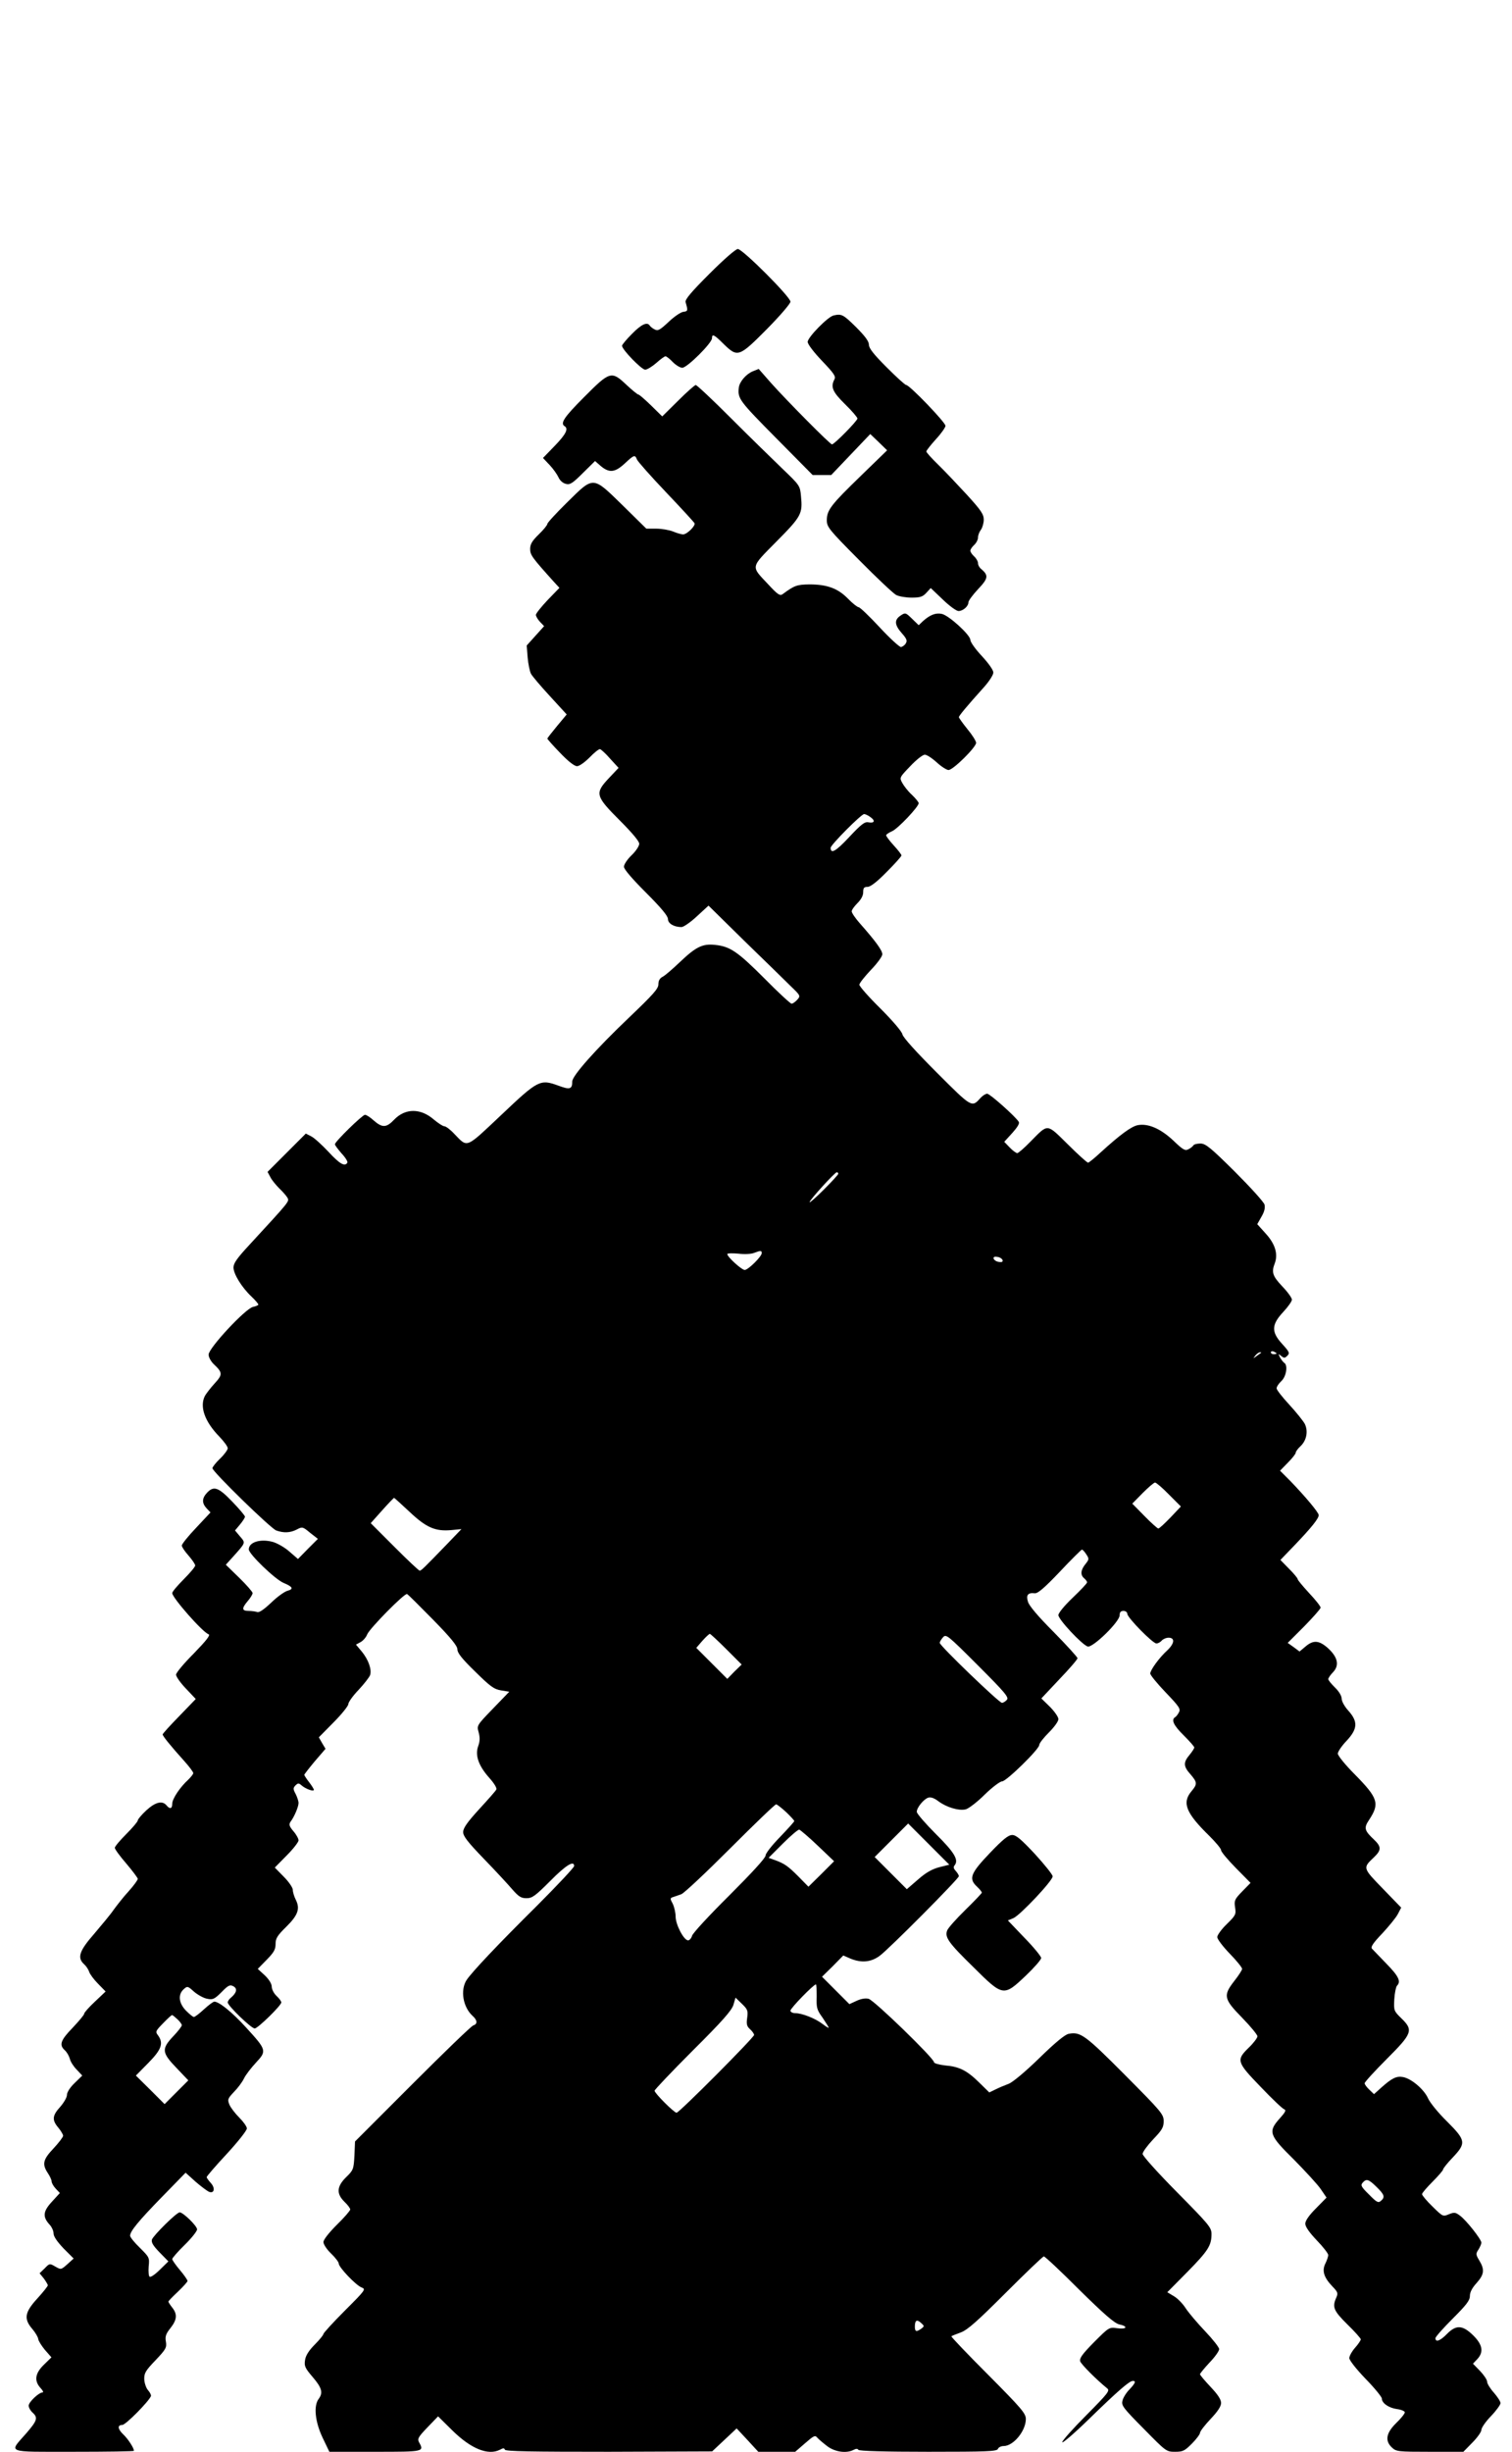 <?xml version="1.0" standalone="no"?>
<!DOCTYPE svg PUBLIC "-//W3C//DTD SVG 20010904//EN"
 "http://www.w3.org/TR/2001/REC-SVG-20010904/DTD/svg10.dtd">
<svg version="1.0" xmlns="http://www.w3.org/2000/svg"
 width="790pt" height="1280pt" viewBox="0 0 790 1280"
 preserveAspectRatio="xMidYMid meet">
<g transform="translate(0,1280) scale(0.1,-0.1)"
fill="#000000" stroke="none">
<path d="M3707 11371 c-95 -95 -128 -134 -125 -148 13 -45 13 -48 -12 -51 -14
-2 -49 -26 -77 -53 -45 -42 -56 -48 -72 -39 -11 5 -23 15 -26 20 -13 21 -43 8
-93 -43 -29 -29 -52 -57 -52 -62 0 -20 102 -125 121 -125 10 0 36 16 58 35 21
19 43 35 48 35 5 0 22 -13 38 -30 16 -16 38 -30 50 -30 25 0 155 129 155 154
0 25 11 20 61 -30 73 -71 80 -69 226 78 70 71 123 133 123 143 0 25 -250 275
-275 275 -11 0 -73 -54 -148 -129z"/>
<path d="M4355 11153 c-30 -7 -135 -114 -135 -138 0 -12 32 -54 75 -99 62 -65
73 -81 65 -96 -21 -40 -11 -65 55 -130 36 -35 65 -69 65 -75 0 -12 -121 -135
-133 -135 -10 0 -233 225 -318 320 l-65 74 -32 -13 c-35 -15 -69 -55 -72 -86
-6 -56 3 -68 193 -260 l193 -195 49 0 48 0 102 107 102 107 44 -42 44 -43
-136 -132 c-157 -152 -179 -180 -179 -233 0 -35 10 -48 168 -207 92 -93 179
-175 194 -183 15 -8 51 -14 81 -14 44 0 58 4 77 25 l23 25 63 -60 c34 -33 71
-60 82 -60 24 0 52 25 52 46 0 8 23 39 51 69 53 56 55 71 15 105 -9 7 -16 20
-16 30 0 9 -9 25 -20 35 -11 10 -20 23 -20 30 0 7 9 20 20 30 11 10 20 28 20
39 0 12 7 30 15 40 8 11 15 35 15 53 0 28 -14 49 -89 131 -49 53 -116 124
-150 157 -34 33 -61 63 -61 68 0 5 23 34 50 64 28 30 50 62 50 70 0 18 -188
213 -205 213 -6 0 -52 42 -103 93 -67 67 -92 99 -92 117 0 18 -20 45 -68 93
-66 65 -75 70 -117 60z"/>
<path d="M3052 10727 c-105 -105 -126 -137 -102 -152 21 -13 8 -41 -51 -102
l-62 -64 35 -37 c19 -20 39 -49 46 -64 7 -16 22 -30 38 -34 22 -6 35 2 89 56
l64 63 31 -27 c44 -36 73 -33 124 14 49 46 54 47 64 21 4 -10 72 -87 152 -171
80 -84 147 -157 149 -162 5 -14 -40 -58 -60 -58 -9 0 -33 7 -52 15 -20 8 -60
15 -88 15 l-52 0 -122 120 c-160 156 -151 156 -291 18 -57 -56 -104 -107 -104
-113 0 -6 -20 -31 -45 -55 -35 -34 -45 -51 -45 -76 0 -32 10 -45 128 -176 l25
-27 -62 -64 c-33 -35 -61 -70 -61 -77 0 -8 10 -24 21 -36 l22 -23 -46 -51 -45
-50 5 -63 c3 -34 11 -72 17 -84 6 -12 51 -65 99 -117 l88 -96 -50 -60 c-28
-34 -51 -63 -51 -66 0 -3 30 -37 67 -75 41 -43 74 -69 88 -69 12 0 40 20 65
45 24 25 49 45 55 44 5 -1 30 -23 53 -50 l44 -48 -52 -55 c-73 -78 -69 -92 60
-221 62 -62 100 -107 100 -120 0 -12 -18 -39 -40 -60 -22 -21 -40 -48 -40 -60
0 -13 43 -63 115 -135 80 -80 115 -122 115 -138 0 -23 31 -42 71 -42 10 0 47
25 80 56 l61 56 186 -183 c103 -100 212 -206 241 -235 54 -52 55 -53 36 -74
-10 -11 -23 -20 -29 -20 -6 0 -70 59 -141 131 -141 141 -180 168 -259 176 -66
7 -100 -10 -186 -92 -36 -34 -75 -68 -87 -74 -16 -8 -23 -21 -23 -40 0 -23
-27 -53 -157 -177 -169 -161 -293 -300 -293 -330 0 -41 -13 -44 -72 -22 -96
35 -106 30 -299 -153 -188 -177 -174 -172 -244 -100 -21 23 -45 41 -53 41 -8
0 -32 16 -55 35 -69 60 -149 60 -207 0 -41 -43 -62 -44 -107 -5 -18 17 -39 30
-46 30 -13 0 -157 -140 -157 -154 0 -5 16 -26 35 -48 20 -21 33 -43 30 -48
-13 -22 -40 -7 -98 56 -34 36 -74 73 -90 81 l-29 15 -100 -100 -100 -100 15
-28 c8 -16 30 -42 47 -59 17 -16 36 -38 42 -48 10 -20 15 -14 -197 -244 -66
-71 -85 -98 -85 -120 0 -34 43 -104 94 -152 20 -19 36 -38 36 -42 0 -3 -13 -9
-28 -12 -39 -8 -232 -215 -232 -249 0 -14 12 -35 26 -49 48 -45 48 -55 6 -101
-22 -24 -44 -53 -51 -65 -29 -56 -2 -134 75 -213 24 -25 44 -52 44 -61 0 -8
-18 -33 -40 -54 -22 -21 -40 -44 -40 -50 0 -18 303 -313 333 -325 39 -14 73
-13 108 5 28 15 31 15 69 -17 l41 -32 -52 -52 -52 -53 -44 38 c-23 21 -63 44
-87 51 -65 18 -126 -1 -126 -39 0 -24 138 -157 182 -175 48 -20 54 -32 20 -41
-15 -4 -53 -31 -85 -62 -38 -36 -63 -53 -73 -49 -9 3 -29 6 -45 6 -36 0 -37
13 -4 52 14 16 25 35 25 41 0 6 -31 42 -70 80 l-70 68 38 42 c67 75 66 71 36
106 l-26 31 26 31 c14 17 26 35 26 41 0 5 -30 41 -67 79 -72 75 -96 83 -131
46 -27 -29 -28 -54 -2 -82 l20 -21 -75 -80 c-41 -43 -75 -85 -75 -93 0 -7 16
-31 35 -52 19 -22 35 -45 35 -52 0 -7 -27 -39 -60 -72 -33 -33 -60 -65 -60
-72 0 -24 159 -205 190 -215 11 -4 -12 -33 -77 -100 -51 -51 -93 -101 -93
-111 0 -10 23 -43 52 -73 l51 -54 -86 -89 c-48 -49 -87 -92 -87 -96 0 -8 40
-58 113 -139 26 -29 47 -57 47 -63 0 -5 -12 -20 -26 -34 -43 -39 -84 -100 -84
-126 0 -26 -12 -30 -30 -8 -22 26 -58 17 -105 -26 -25 -23 -45 -47 -45 -53 0
-6 -27 -38 -60 -71 -33 -33 -60 -65 -60 -72 0 -7 27 -44 60 -82 33 -39 60 -75
60 -80 0 -6 -21 -35 -47 -64 -27 -29 -61 -73 -78 -96 -16 -24 -63 -80 -102
-126 -79 -90 -91 -126 -53 -160 11 -10 22 -27 26 -39 3 -11 24 -40 46 -62 l40
-41 -56 -53 c-31 -29 -56 -57 -56 -63 0 -6 -27 -38 -60 -73 -64 -66 -72 -90
-41 -118 11 -10 22 -30 26 -44 3 -15 20 -41 36 -57 l29 -31 -40 -39 c-24 -23
-40 -48 -40 -62 0 -13 -16 -40 -35 -62 -42 -46 -44 -69 -10 -109 14 -17 25
-36 25 -42 0 -7 -23 -37 -50 -66 -55 -58 -61 -82 -30 -129 11 -16 20 -36 20
-44 0 -8 10 -25 22 -38 l21 -22 -42 -46 c-47 -51 -49 -79 -10 -121 10 -11 19
-31 19 -44 0 -16 19 -43 52 -78 l53 -53 -33 -30 c-33 -29 -33 -29 -63 -12 -29
17 -30 17 -55 -9 l-27 -26 22 -27 c11 -15 21 -32 21 -36 0 -5 -25 -36 -55 -69
-66 -72 -72 -106 -25 -160 16 -19 29 -42 30 -51 0 -8 16 -34 34 -56 l35 -40
-40 -39 c-46 -45 -51 -84 -17 -121 12 -13 17 -23 11 -23 -20 0 -73 -51 -73
-69 0 -10 9 -26 20 -36 30 -27 25 -42 -33 -109 -91 -104 -113 -96 248 -96 173
0 315 2 315 5 0 15 -31 62 -54 84 -31 29 -34 51 -7 51 18 0 140 124 150 151 1
6 -5 19 -15 30 -10 11 -19 37 -20 57 -1 32 6 45 59 100 54 57 59 66 54 97 -5
27 0 41 24 71 34 43 37 72 9 107 -11 14 -20 28 -20 31 0 3 22 26 50 52 27 26
50 51 50 56 0 5 -18 31 -40 57 -22 26 -40 52 -40 57 0 5 29 39 65 74 36 35 65
72 65 81 0 18 -73 89 -91 89 -16 0 -137 -120 -145 -142 -4 -15 6 -32 40 -67
l46 -47 -44 -43 c-24 -24 -48 -41 -54 -37 -5 3 -7 27 -5 53 5 47 3 49 -46 98
-28 27 -51 55 -51 63 0 23 42 75 167 203 l123 126 52 -47 c29 -25 61 -49 71
-53 27 -10 33 20 8 47 -11 12 -21 26 -21 30 0 4 47 59 105 121 58 63 105 122
105 133 0 10 -18 35 -39 56 -22 22 -45 52 -52 68 -11 27 -9 32 23 66 20 20 44
52 53 71 9 19 38 56 63 83 57 61 55 66 -52 183 -73 80 -141 135 -166 135 -6 0
-30 -18 -54 -40 -24 -22 -47 -40 -53 -40 -5 0 -23 15 -41 33 -38 39 -43 84
-12 112 19 17 21 17 54 -13 20 -17 51 -34 69 -37 29 -6 38 -2 75 35 35 36 44
40 62 30 22 -12 17 -34 -14 -60 -9 -7 -16 -18 -16 -24 0 -17 123 -136 141
-136 16 0 139 120 139 136 0 6 -11 21 -25 34 -14 13 -25 35 -25 48 0 15 -14
38 -36 59 l-37 34 47 48 c37 38 46 53 46 82 0 29 9 44 55 89 62 61 74 95 51
141 -9 18 -16 41 -16 53 0 11 -21 42 -47 68 l-47 48 62 63 c34 34 62 70 62 79
0 9 -12 31 -27 48 -22 26 -24 35 -15 49 20 26 42 79 42 98 0 10 -7 31 -15 47
-14 26 -14 31 -1 45 14 13 17 13 33 -1 21 -18 63 -33 63 -22 0 4 -11 22 -25
40 -14 18 -25 35 -25 38 0 3 25 35 55 71 l56 65 -18 30 -17 30 77 78 c42 42
77 86 77 95 0 10 24 44 54 75 29 31 56 66 60 77 9 30 -9 80 -43 122 l-31 37
24 13 c13 7 29 25 35 41 14 32 195 216 208 210 4 -1 65 -62 136 -134 94 -96
127 -137 127 -155 0 -19 25 -50 93 -116 78 -77 98 -92 135 -98 l43 -7 -85 -88
c-85 -88 -85 -88 -75 -124 7 -26 7 -46 -2 -71 -18 -48 1 -103 57 -166 26 -29
42 -55 37 -62 -3 -7 -44 -53 -90 -103 -62 -68 -83 -98 -83 -119 0 -21 24 -52
108 -139 59 -61 126 -133 148 -159 34 -39 47 -47 75 -47 30 0 46 12 124 90 82
83 125 109 125 78 0 -7 -86 -99 -192 -205 -208 -206 -340 -346 -370 -390 -34
-53 -19 -141 31 -187 26 -23 27 -43 4 -50 -10 -3 -153 -141 -318 -306 l-300
-300 -3 -74 c-4 -71 -6 -76 -43 -112 -50 -49 -52 -87 -9 -129 17 -16 30 -34
30 -40 0 -6 -31 -42 -70 -80 -42 -42 -70 -78 -70 -90 0 -12 18 -39 40 -60 22
-21 40 -45 40 -52 0 -20 90 -114 119 -125 24 -9 21 -13 -87 -121 -62 -62 -112
-117 -112 -122 0 -5 -20 -30 -45 -55 -31 -31 -48 -58 -51 -81 -5 -31 -1 -41
40 -89 48 -56 55 -82 31 -114 -27 -36 -19 -118 20 -201 l36 -75 239 0 c258 0
257 0 229 51 -9 17 -2 28 45 77 l55 57 73 -72 c99 -98 189 -134 251 -102 16 9
22 9 25 0 3 -9 138 -11 543 -11 l540 2 64 60 64 60 57 -61 56 -61 97 0 96 0
52 45 c46 40 52 43 64 28 8 -9 32 -29 53 -45 41 -30 100 -37 136 -18 13 7 21
7 25 0 4 -6 136 -10 365 -10 309 0 359 2 364 15 3 8 16 15 30 15 51 0 116 79
116 141 0 29 -22 55 -197 231 -108 108 -195 199 -192 201 2 2 24 11 49 20 35
13 85 57 235 207 104 104 194 190 199 190 6 0 89 -78 185 -174 131 -129 184
-175 209 -181 48 -10 40 -27 -10 -20 -43 6 -43 6 -122 -73 -61 -62 -77 -84
-72 -100 6 -16 82 -93 141 -141 15 -12 5 -25 -109 -140 -69 -69 -126 -133
-126 -141 0 -8 63 46 139 120 152 148 212 200 230 200 18 0 13 -12 -18 -45
-16 -16 -33 -43 -36 -58 -7 -25 3 -38 111 -147 117 -119 118 -120 164 -120 41
0 50 5 88 43 23 23 42 49 42 56 0 8 25 40 55 72 38 40 55 66 55 84 0 18 -17
44 -55 84 -30 32 -55 61 -55 66 0 4 23 32 50 61 28 29 50 60 50 70 0 9 -33 51
-73 93 -40 42 -85 95 -101 119 -15 24 -43 53 -62 64 l-35 21 105 106 c109 111
126 138 126 198 0 34 -14 50 -180 218 -101 102 -180 190 -180 200 0 10 25 44
55 76 47 49 55 63 55 95 0 36 -11 49 -202 241 -208 209 -233 227 -294 215 -19
-3 -71 -46 -154 -127 -74 -72 -139 -126 -160 -134 -19 -7 -50 -20 -68 -29
l-33 -16 -52 51 c-65 64 -105 84 -179 90 -33 4 -58 11 -58 17 0 20 -314 325
-342 331 -16 4 -40 0 -63 -11 l-37 -17 -71 71 -72 72 56 55 55 56 37 -16 c58
-24 108 -19 153 14 47 34 414 403 414 416 0 5 -7 17 -16 27 -12 13 -14 21 -6
30 22 28 -1 67 -99 164 -54 54 -99 106 -99 115 0 22 36 66 60 74 13 4 31 -2
52 -18 42 -32 108 -52 144 -43 15 4 60 38 99 77 39 38 80 69 91 69 22 0 194
168 194 190 0 9 23 38 50 65 28 28 50 58 50 70 0 11 -20 40 -45 65 l-44 43 94
100 c52 54 95 104 95 110 0 5 -56 67 -125 137 -81 81 -129 138 -134 158 -11
35 0 48 35 44 16 -2 50 27 131 112 60 64 113 116 116 116 4 0 14 -11 23 -25
15 -23 15 -26 -5 -51 -25 -31 -27 -57 -6 -74 8 -7 15 -16 15 -21 0 -5 -34 -41
-75 -80 -44 -42 -75 -80 -75 -91 0 -23 123 -154 153 -164 26 -8 167 129 167
163 0 16 6 23 20 23 11 0 20 -7 20 -15 0 -20 133 -155 152 -155 9 0 21 7 28
15 7 8 23 15 36 15 34 0 31 -30 -7 -66 -42 -38 -89 -103 -89 -121 0 -8 36 -52
80 -98 70 -73 80 -87 70 -104 -5 -11 -15 -23 -20 -26 -22 -13 -8 -43 45 -95
30 -30 55 -58 55 -63 0 -5 -11 -22 -25 -39 -33 -39 -32 -60 5 -101 36 -42 37
-51 5 -89 -50 -60 -29 -113 94 -233 33 -33 61 -66 61 -74 0 -9 35 -50 77 -93
l77 -78 -43 -44 c-40 -41 -43 -48 -38 -83 6 -37 4 -42 -43 -88 -28 -27 -50
-58 -50 -68 0 -10 29 -49 65 -86 36 -37 65 -73 65 -80 0 -6 -18 -34 -40 -62
-60 -77 -57 -94 40 -193 44 -45 80 -89 80 -97 0 -8 -20 -35 -45 -59 -67 -65
-64 -75 63 -206 59 -62 114 -114 122 -116 11 -4 6 -15 -22 -46 -64 -71 -58
-88 73 -217 60 -61 124 -130 140 -154 l30 -44 -55 -56 c-37 -37 -56 -65 -56
-80 0 -16 21 -46 60 -87 33 -34 60 -69 60 -77 0 -7 -7 -28 -15 -44 -19 -38 -8
-73 37 -120 28 -29 30 -35 20 -58 -22 -49 -15 -68 58 -140 39 -38 70 -73 70
-78 0 -5 -13 -25 -30 -44 -16 -18 -30 -43 -30 -54 0 -11 36 -57 85 -108 47
-48 85 -95 85 -103 0 -24 36 -49 79 -55 23 -3 41 -11 41 -17 0 -7 -20 -32 -45
-56 -53 -52 -60 -93 -22 -128 22 -21 32 -22 198 -22 l175 0 47 48 c26 26 47
56 47 66 0 11 22 43 50 72 28 29 50 60 50 68 0 9 -16 33 -35 55 -19 21 -35 47
-35 57 0 10 -17 35 -37 56 l-37 38 22 23 c35 37 29 76 -21 125 -55 54 -89 56
-137 7 -35 -36 -60 -45 -60 -22 0 7 41 53 90 102 72 72 90 95 90 119 0 19 12
42 35 67 40 45 43 70 14 118 -18 30 -19 35 -4 57 8 13 15 29 15 36 -1 18 -79
117 -112 141 -24 18 -30 18 -58 7 -31 -13 -32 -12 -86 41 -30 29 -54 58 -54
64 0 6 25 35 55 65 30 30 55 59 55 64 0 5 22 33 50 62 72 76 69 90 -30 189
-45 44 -89 98 -99 121 -21 46 -85 101 -129 110 -35 7 -59 -5 -113 -53 l-40
-36 -24 23 c-14 13 -25 28 -25 34 0 6 52 63 115 126 135 135 141 151 76 214
-38 37 -39 40 -36 98 2 34 9 66 14 71 22 22 9 50 -55 115 -36 37 -70 73 -76
79 -7 9 7 30 55 80 35 38 72 83 81 101 l17 33 -96 99 c-106 109 -105 108 -46
164 39 37 39 55 0 92 -51 48 -54 61 -25 104 55 84 47 112 -74 235 -50 50 -90
99 -90 110 0 10 20 40 45 66 59 63 61 101 10 158 -20 22 -35 49 -35 63 0 14
-14 38 -35 58 -19 19 -35 38 -35 44 0 5 11 22 25 36 34 36 25 78 -26 125 -47
42 -77 44 -118 9 l-31 -26 -31 23 -31 22 86 86 c47 48 86 92 86 98 0 7 -27 41
-60 76 -33 36 -60 68 -60 73 0 5 -20 29 -45 54 l-45 46 77 80 c85 89 123 136
123 154 0 14 -70 97 -148 178 l-54 54 41 42 c23 23 41 46 41 52 0 6 11 21 25
34 32 30 41 79 22 117 -9 16 -45 61 -81 100 -36 39 -66 77 -66 85 0 8 11 25
25 38 26 24 35 83 15 95 -5 3 -15 16 -22 28 -10 20 -10 21 6 8 15 -12 19 -12
32 1 14 14 11 20 -27 62 -58 63 -56 101 7 168 24 26 44 54 44 63 0 9 -22 40
-50 69 -51 54 -58 74 -39 122 17 47 2 99 -47 153 l-45 50 22 39 c15 25 20 46
16 63 -3 13 -73 90 -155 172 -127 126 -153 147 -180 147 -17 0 -34 -4 -37 -10
-3 -5 -15 -15 -26 -20 -17 -9 -28 -3 -78 45 -66 62 -131 91 -186 81 -35 -7
-94 -51 -195 -143 -31 -29 -61 -53 -65 -53 -5 0 -53 43 -106 96 -112 110 -101
109 -194 15 -33 -34 -64 -61 -70 -61 -6 0 -24 13 -40 30 l-28 29 42 46 c27 30
39 50 34 58 -16 27 -151 147 -165 147 -8 0 -23 -9 -34 -21 -47 -52 -44 -54
-230 132 -107 107 -176 183 -179 199 -3 15 -52 72 -115 135 -61 60 -110 116
-110 124 0 8 27 42 60 77 33 34 60 71 60 82 0 20 -34 67 -117 161 -24 27 -43
55 -43 63 0 8 14 27 30 43 19 19 30 39 30 57 0 22 4 28 23 28 15 0 49 26 100
78 42 42 77 81 77 86 0 5 -18 28 -40 52 -22 24 -40 48 -40 53 0 5 14 14 30 21
30 12 140 128 140 147 0 5 -16 25 -36 44 -20 18 -42 47 -50 62 -15 27 -14 29
42 87 31 33 65 60 76 60 10 0 38 -18 62 -40 24 -22 52 -40 62 -40 24 0 144
119 144 142 0 9 -20 41 -45 71 -25 31 -45 59 -45 63 0 7 44 60 128 153 29 32
52 67 52 80 0 13 -25 48 -60 86 -33 35 -60 73 -60 84 0 26 -112 128 -149 136
-32 7 -62 -5 -99 -38 l-22 -21 -35 34 c-33 32 -35 33 -60 16 -33 -22 -32 -48
7 -92 25 -28 29 -39 21 -52 -5 -10 -17 -18 -25 -20 -8 -1 -58 45 -112 103 -54
58 -103 105 -110 105 -6 0 -32 20 -56 45 -52 53 -108 74 -201 74 -65 -1 -78
-5 -140 -51 -14 -10 -26 -2 -75 51 -92 98 -95 84 43 224 131 132 137 145 128
237 -5 54 -6 56 -97 143 -51 49 -172 167 -268 263 -96 96 -179 174 -185 174
-5 0 -47 -37 -92 -82 l-83 -82 -58 57 c-32 31 -62 57 -66 57 -5 0 -33 23 -62
50 -79 75 -87 73 -222 -63z m1496 -2193 c27 -19 21 -33 -11 -27 -19 4 -38 -11
-100 -77 -70 -75 -97 -90 -97 -56 0 15 160 176 175 176 6 0 21 -7 33 -16z
m-168 -1862 c0 -4 -34 -41 -75 -82 -41 -41 -75 -71 -75 -66 0 11 132 156 142
156 4 0 8 -3 8 -8z m-400 -414 c0 -18 -71 -88 -89 -88 -16 0 -91 68 -91 83 0
4 26 5 58 2 32 -4 68 -2 82 4 34 13 40 13 40 -1z m1258 -36 c3 -9 -3 -13 -19
-10 -12 1 -24 9 -27 16 -3 9 3 13 19 10 12 -1 24 -9 27 -16z m1432 -488 c0 -2
-7 -4 -15 -4 -8 0 -15 4 -15 10 0 5 7 7 15 4 8 -4 15 -8 15 -10z m-81 3 c-2
-1 -13 -9 -24 -17 -19 -14 -19 -14 -6 3 7 9 18 17 24 17 6 0 8 -1 6 -3z m-481
-740 l62 -62 -55 -58 c-30 -31 -58 -57 -63 -57 -4 0 -37 29 -72 65 l-64 65 54
55 c30 30 59 55 65 55 6 0 39 -28 73 -63z m-3968 -90 c88 -83 135 -103 220
-95 l51 5 -73 -76 c-122 -126 -137 -141 -145 -141 -5 0 -64 56 -132 124 l-124
124 59 66 c32 36 61 66 63 66 2 0 38 -33 81 -73z m1655 -717 l80 -80 -38 -37
-37 -38 -81 81 -81 81 32 37 c18 20 35 36 39 36 3 0 42 -36 86 -80z m1466
-264 c-8 -9 -19 -16 -26 -16 -15 0 -325 298 -325 313 0 6 8 19 17 29 16 18 23
13 182 -146 142 -142 163 -167 152 -180z m-1153 -587 c23 -22 42 -43 42 -46 0
-4 -34 -41 -75 -84 -42 -43 -75 -85 -75 -96 0 -13 -71 -90 -189 -208 -104
-103 -192 -198 -195 -211 -4 -13 -13 -24 -21 -24 -22 0 -65 82 -65 124 0 20
-7 50 -15 67 -15 27 -14 30 2 35 10 3 29 10 43 15 14 5 129 113 255 239 127
127 234 230 240 230 5 0 29 -19 53 -41z m800 -287 c-38 -10 -70 -28 -111 -64
l-59 -51 -84 84 -84 84 87 87 88 88 107 -107 108 -108 -52 -13z m-635 112 l85
-81 -67 -67 -67 -66 -53 54 c-54 54 -72 67 -125 86 l-30 11 75 75 c41 41 79
73 85 72 6 -2 50 -39 97 -84z m-6 -788 c-2 -58 1 -69 31 -110 17 -26 32 -49
32 -52 0 -3 -15 6 -33 20 -38 29 -107 56 -143 56 -13 0 -24 6 -24 13 0 13 121
137 133 137 3 0 4 -29 4 -64z m-363 -110 c-5 -33 -2 -45 15 -60 12 -11 21 -24
21 -30 0 -13 -391 -406 -405 -406 -13 0 -115 102 -115 115 0 5 90 100 200 210
154 153 203 209 212 238 l11 38 33 -32 c30 -29 33 -36 28 -73z m-2977 -8 c13
-12 23 -26 23 -31 0 -6 -20 -32 -45 -58 -62 -66 -60 -85 17 -165 l62 -65 -62
-62 -62 -62 -75 75 -75 74 65 66 c69 70 81 103 50 145 -14 18 -12 22 27 62 23
24 44 43 47 43 3 0 15 -10 28 -22z m6265 -875 c42 -41 46 -54 22 -74 -13 -11
-22 -6 -61 34 -40 39 -45 48 -34 61 20 23 31 20 73 -21z m-2378 -740 c-26 -19
-34 -16 -34 10 0 33 10 40 32 20 18 -16 18 -18 2 -30z"/>
<path d="M5171 3125 c-101 -106 -111 -133 -66 -175 14 -13 25 -27 25 -31 0 -3
-39 -44 -86 -90 -47 -46 -90 -94 -95 -107 -14 -36 7 -65 139 -194 153 -152
156 -152 272 -42 44 42 80 83 80 92 0 8 -39 56 -87 105 l-87 91 29 12 c35 15
205 195 205 218 0 9 -42 61 -92 116 -72 77 -99 100 -119 100 -21 0 -48 -22
-118 -95z"/>
</g>
</svg>
